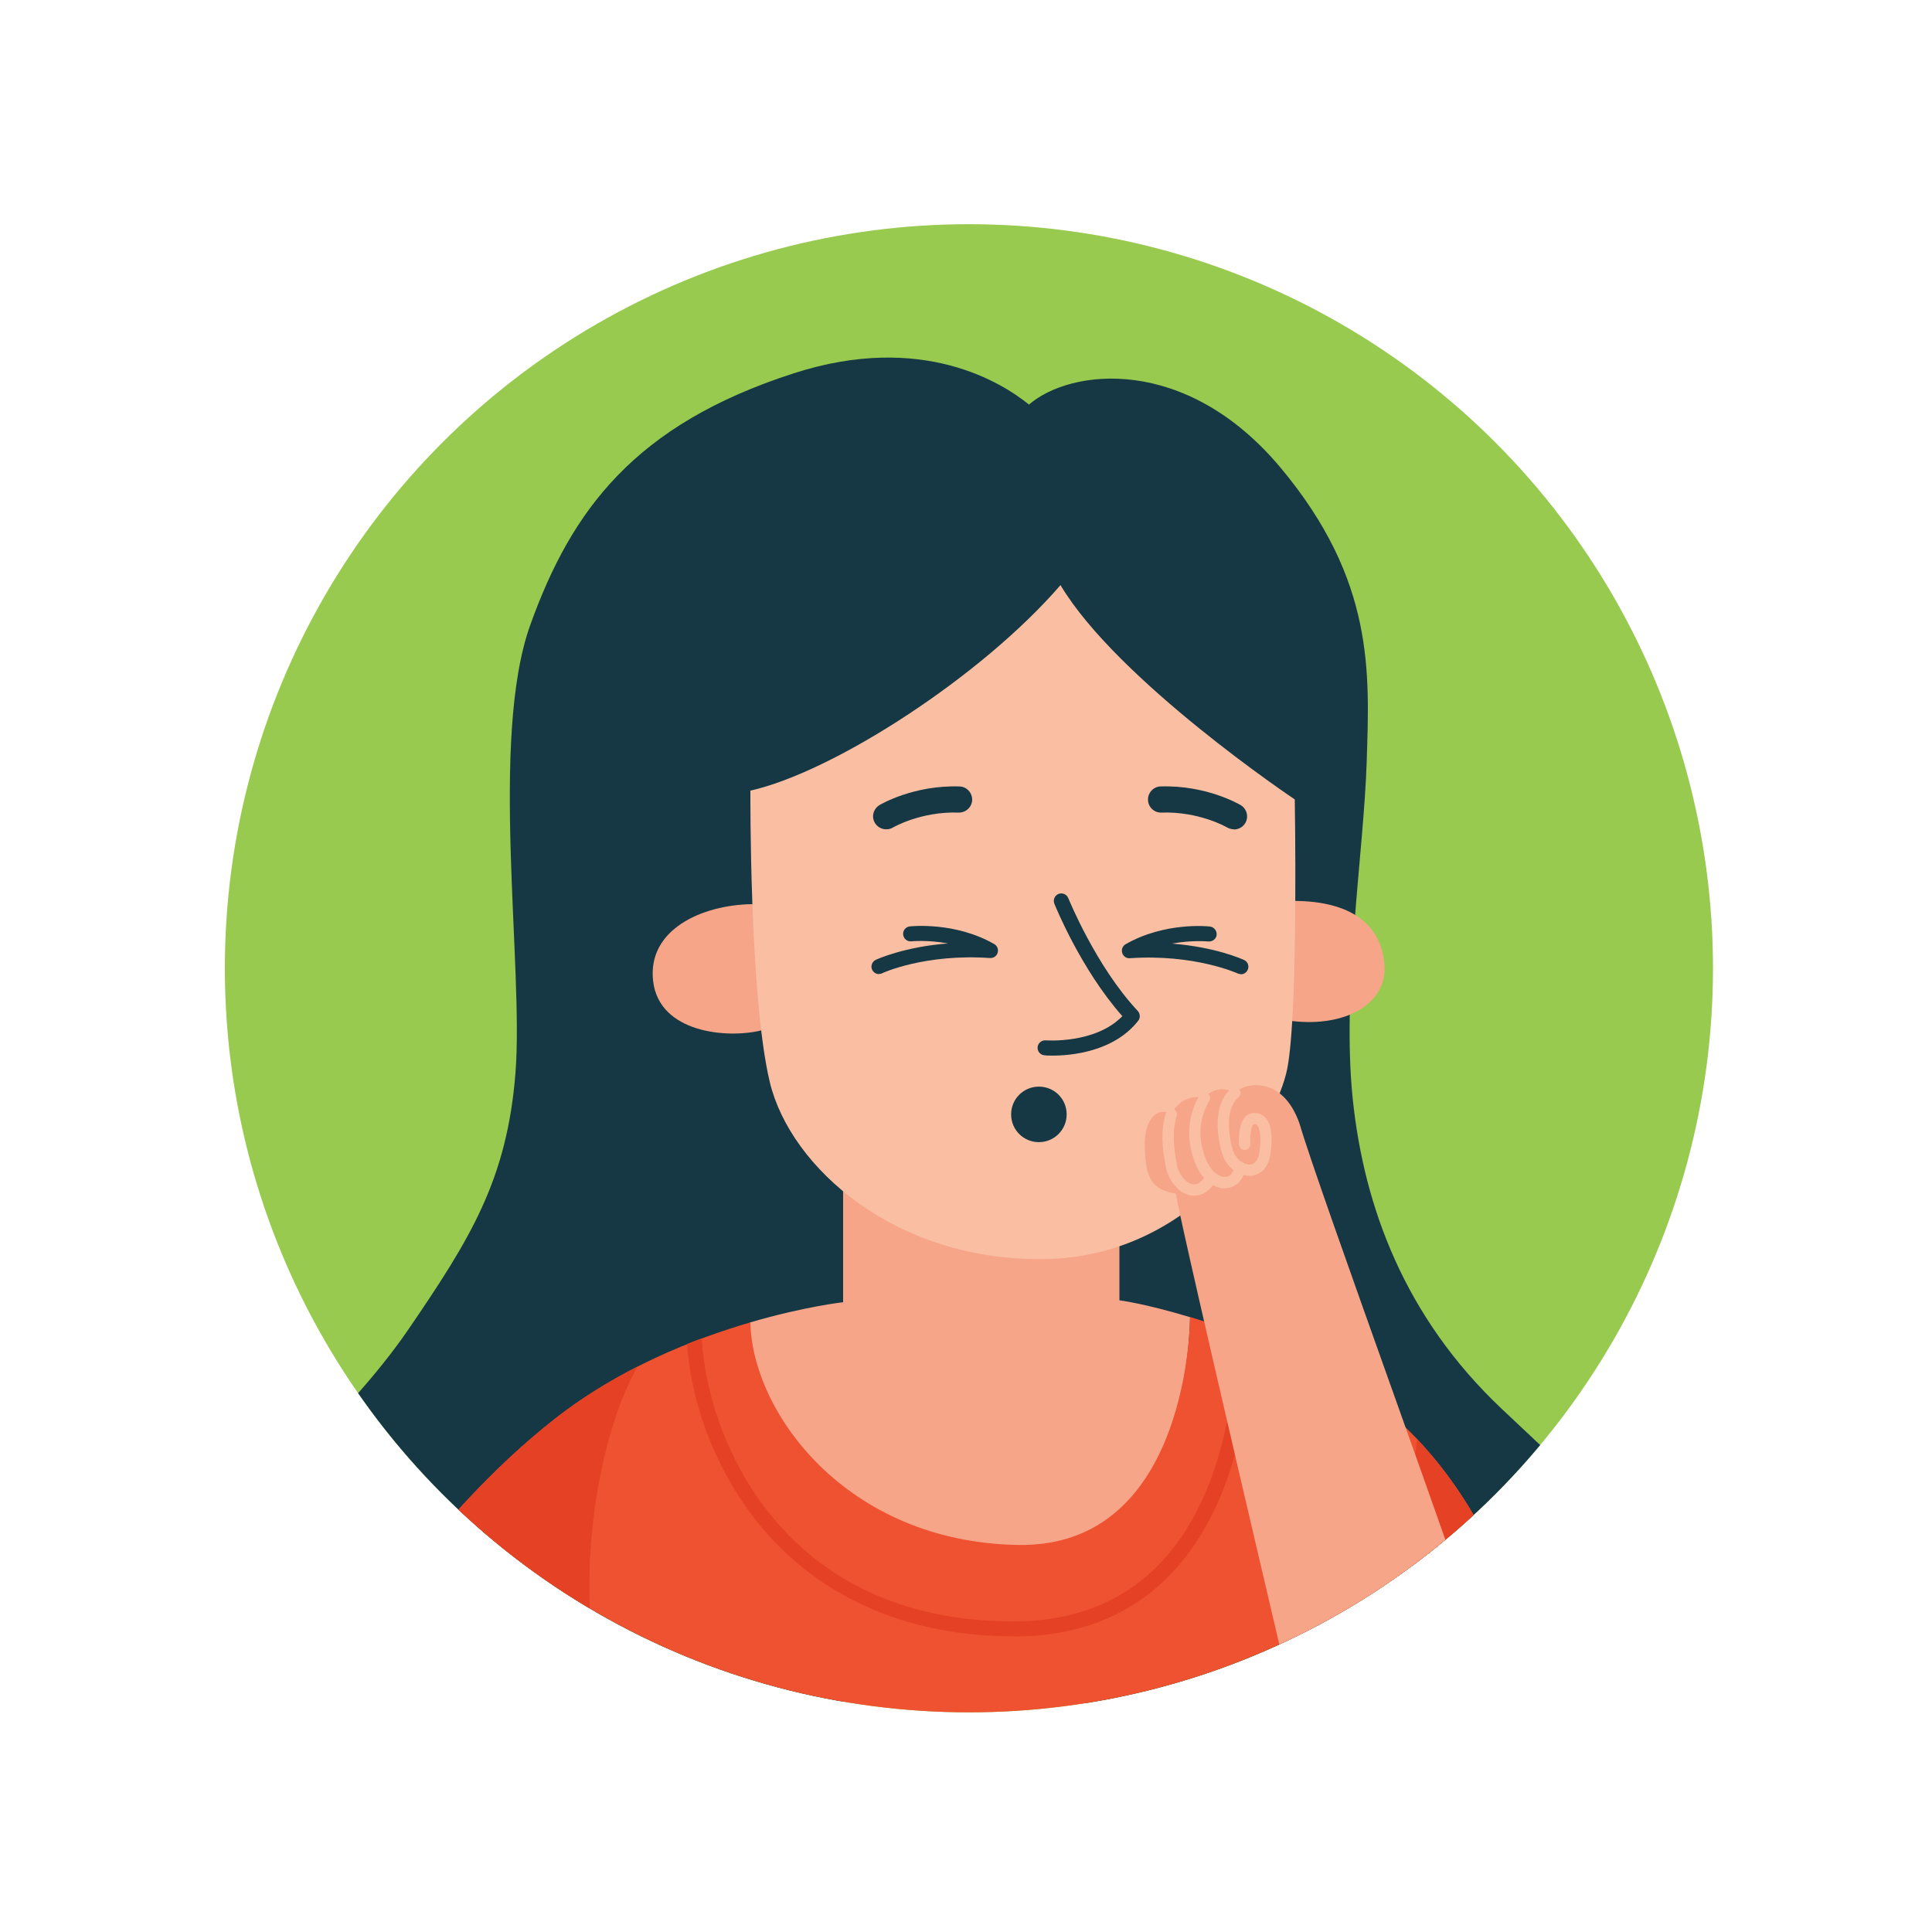<?xml version="1.0" encoding="UTF-8"?><svg id="Layer_2" xmlns="http://www.w3.org/2000/svg" xmlns:xlink="http://www.w3.org/1999/xlink" viewBox="0 0 119 119"><defs><style>.cls-1{fill:#97ca4e;}.cls-2{fill:#ef5230;}.cls-3{fill:#f7a589;}.cls-4{fill:#fabfa2;}.cls-5{fill:#e54125;}.cls-6{fill:#fff;filter:url(#drop-shadow-1);}.cls-7{fill:#163845;}.cls-8{clip-path:url(#clippath);}</style><filter id="drop-shadow-1" filterUnits="userSpaceOnUse"><feOffset dx="0" dy="0"/><feGaussianBlur result="blur" stdDeviation="2.98"/><feFlood flood-color="#000" flood-opacity=".3"/><feComposite in2="blur" operator="in"/><feComposite in="SourceGraphic"/></filter><clipPath id="clippath"><circle class="cls-1" cx="59.68" cy="59.64" r="45.83"/></clipPath></defs><g id="Layer_1-2"><g><circle class="cls-6" cx="59.68" cy="59.64" r="50"/><g><circle class="cls-1" cx="59.68" cy="59.64" r="45.83"/><g class="cls-8"><g><path class="cls-7" d="M103.9,98.78c-2.03-3.37-7.23-8.06-11.41-12.01-5.98-5.65-8.48-12.45-9.17-19.09-.69-6.64,.69-15.28,.86-20.75,.17-5.47,.52-11.16-5.31-18.13-5.83-6.96-12.93-6.1-15.49-3.88h0c-1.63-1.32-6.56-4.48-14.48-1.93-9.84,3.17-13.7,8.46-16.23,15.48-2.53,7.02-.4,21.06-.92,27.62-.52,6.56-2.76,10.19-6.62,15.83-3.86,5.64-9.78,10.07-13.07,16.41h0c2.8,1.25,5.89,2.63,9.56,3.96,8.72,3.16,64.52,3.53,72.43,.74,4.09-1.44,7.38-2.96,9.84-4.25Z"/><path class="cls-3" d="M62.72,95.97c10.59,.17,10.58-14.84,10.58-14.84-2.78-.84-4.35-1.04-4.35-1.04v-3.45l-17.02-3.45v7.02s-2.37,.26-5.75,1.25c.1,5.54,5.96,14.35,16.55,14.52Z"/><path class="cls-2" d="M61.57,108.32c13.97,0,25.04-2.6,32.99-5.46-2.46-9.62-7.26-16.1-14.34-19.18-2.77-1.2-5.13-2.02-6.92-2.56,0,0,.01,14.21-10.58,14.04-10.59-.17-16.4-8.17-16.5-13.71-3.52,1.03-8.08,2.83-12.05,5.95-7.77,6.1-12.85,14.79-12.85,14.79,8.74,3.21,20.79,6.14,40.24,6.14Z"/><path class="cls-5" d="M62.44,100.8c3.95,0,7.19-1.28,9.63-3.8,4.85-5.01,4.98-13.21,4.97-14.61-.31-.12-.61-.23-.9-.33-.02,.05-.03,.11-.03,.16,0,.09,.23,9.04-4.71,14.13-2.26,2.33-5.28,3.52-8.97,3.52h0c-14.34,0-18.83-11.32-19.2-17.3,0-.05-.01-.09-.03-.13-.29,.11-.58,.22-.88,.34,.29,4.15,2.11,8.49,4.89,11.64,3.67,4.16,8.93,6.36,15.21,6.37h.01Z"/><path class="cls-5" d="M88.52,104.78c2.17-.61,4.19-1.25,6.03-1.92-1.53-5.96-3.95-10.72-7.26-14.2-.58,3.46-.47,10.43,1.23,16.12Z"/><path class="cls-5" d="M39.29,84.16c-1.73,.88-3.47,1.94-5.12,3.23-7.77,6.1-12.85,14.79-12.85,14.79,4.42,1.62,9.7,3.17,16.35,4.31-2.66-7.37-1.08-17.66,1.61-22.33Z"/><path class="cls-2" d="M21.32,102.18c2.79,1.02,5.91,2.02,9.51,2.9-.52-4.47-1.43-8.77-4.15-10.3-3.37,4.02-5.35,7.41-5.35,7.41Z"/><path class="cls-3" d="M46.34,55.69c-3.11,.04-6.49,1.57-6.11,4.75,.38,3.18,4.55,3.54,6.65,3.03,1.37-4.61-.54-7.79-.54-7.79Z"/><path class="cls-3" d="M79.78,55.49c3.42,.04,5.26,1.42,5.49,3.87,.23,2.46-2.39,3.92-5.68,3.53-1.72-2.5,.19-7.41,.19-7.41Z"/><path class="cls-4" d="M46.22,48.7s-.07,12.63,1.19,17.93c1.26,5.3,7.79,11.08,16.96,10.92,9.17-.15,14.23-8.21,14.92-11.74,.69-3.53,.46-16.57,.46-16.57,0,0-10.9-7.29-14.43-13.2-4.83,5.6-13.96,11.51-19.11,12.66Z"/><path class="cls-7" d="M64.83,65.02c-.28,0-.47-.01-.5-.02-.25-.02-.44-.24-.42-.5,.02-.25,.25-.44,.5-.42,.03,0,3.05,.23,4.72-1.49-2.55-2.88-4.12-6.76-4.19-6.93-.09-.24,.02-.5,.26-.6,.24-.09,.5,.02,.6,.26,.02,.04,1.69,4.18,4.28,6.95,.15,.17,.17,.42,.03,.6-1.51,1.93-4.17,2.15-5.28,2.15Z"/><path class="cls-7" d="M65.7,68.64c0,.94-.76,1.71-1.71,1.71s-1.71-.76-1.71-1.71,.76-1.71,1.71-1.71,1.71,.76,1.71,1.71Z"/><path class="cls-7" d="M54.14,60c-.17,0-.34-.1-.42-.27-.11-.23,0-.5,.22-.61,.09-.04,1.75-.8,4.45-1.01-1.26-.23-2.24-.13-2.25-.13-.25,.03-.48-.15-.51-.41-.03-.25,.15-.48,.41-.51,.11-.01,2.8-.29,5.2,1.09,.19,.11,.27,.33,.21,.53-.06,.21-.25,.34-.47,.33-4.01-.28-6.62,.92-6.65,.94-.06,.03-.13,.04-.19,.04Z"/><path class="cls-7" d="M54.58,51.08c-.27,0-.54-.14-.69-.39-.23-.38-.1-.87,.28-1.1,.08-.05,2.11-1.24,4.93-1.15,.44,.01,.79,.39,.78,.83-.01,.44-.39,.79-.83,.78-2.34-.08-4.03,.91-4.05,.92-.13,.08-.27,.11-.41,.11Z"/><path class="cls-7" d="M76.43,60c-.07,0-.13-.01-.19-.04-.03-.01-2.66-1.21-6.65-.94-.21,.02-.41-.12-.47-.33-.06-.21,.03-.43,.21-.53,2.4-1.38,5.09-1.11,5.2-1.09,.25,.03,.43,.26,.41,.51s-.26,.43-.51,.41h0s-.99-.1-2.25,.13c2.7,.21,4.36,.97,4.45,1.01,.23,.11,.33,.38,.22,.61-.08,.17-.24,.27-.42,.27Z"/><path class="cls-7" d="M76,51.08c-.14,0-.28-.04-.41-.11-.03-.02-1.73-1-4.05-.92-.44,.02-.82-.33-.83-.78-.01-.44,.33-.82,.78-.83,2.82-.09,4.84,1.1,4.93,1.15,.38,.23,.51,.72,.28,1.11-.15,.25-.42,.39-.69,.39Z"/><path class="cls-3" d="M72.42,73.52c.54,3.03,7.64,33.14,7.65,33.18,4.5-.81,8.5-1.86,11.99-2.99-2.01-6.42-10.75-30.19-12.02-34.51-1.06-3.01-3.4-2.51-3.97-1.9-1.19-.61-1.88,.31-1.88,.31,0,0-1.38-.36-2.03,1.03-.84-.53-1.69,.28-1.65,1.93,.04,1.65,.22,2.71,1.92,2.95Z"/><path class="cls-4" d="M76.94,72.42c-.68,0-1.48-.54-1.73-1.59-.42-1.76-.21-3.07,.63-3.78,.15-.12,.36-.11,.49,.04,.12,.15,.11,.36-.04,.49-.62,.52-.76,1.62-.41,3.09,.17,.69,.69,1.08,1.09,1.06,.43-.02,.56-.48,.6-.74,.18-1.26-.06-1.61-.14-1.69-.04-.04-.09-.07-.21-.05-.11,.02-.25,.59-.21,1.21,.01,.19-.13,.35-.32,.37-.19,.01-.35-.13-.37-.32-.02-.3-.07-1.8,.79-1.94,.31-.05,.59,.04,.8,.24,.39,.38,.5,1.15,.34,2.28-.14,.95-.73,1.31-1.25,1.34-.02,0-.04,0-.06,0Z"/><path class="cls-4" d="M75.45,73.2c-.71,0-1.43-.58-1.79-1.46-.62-1.49-.54-2.97,.23-4.3,.1-.16,.31-.22,.47-.13,.16,.1,.22,.31,.13,.47-.66,1.14-.73,2.38-.19,3.68,.3,.73,.84,1.07,1.21,1.03,.36-.04,.49-.43,.53-.66,.04-.19,.22-.31,.41-.27,.19,.04,.31,.22,.27,.41-.14,.7-.56,1.15-1.14,1.21-.04,0-.08,0-.13,0Z"/><path class="cls-4" d="M73.56,73.65c-.07,0-.13,0-.19-.01-.8-.12-1.42-.99-1.56-1.76-.21-1.15-.35-2.19,.01-3.34,.06-.18,.25-.28,.43-.23,.18,.06,.28,.25,.23,.43-.31,1-.18,1.95,.01,3.01,.1,.58,.56,1.13,.98,1.2,.38,.06,.65-.3,.82-.62,.09-.17,.3-.23,.47-.14,.17,.09,.23,.3,.15,.47-.43,.82-.98,.99-1.35,.99Z"/></g></g></g></g></g></svg>